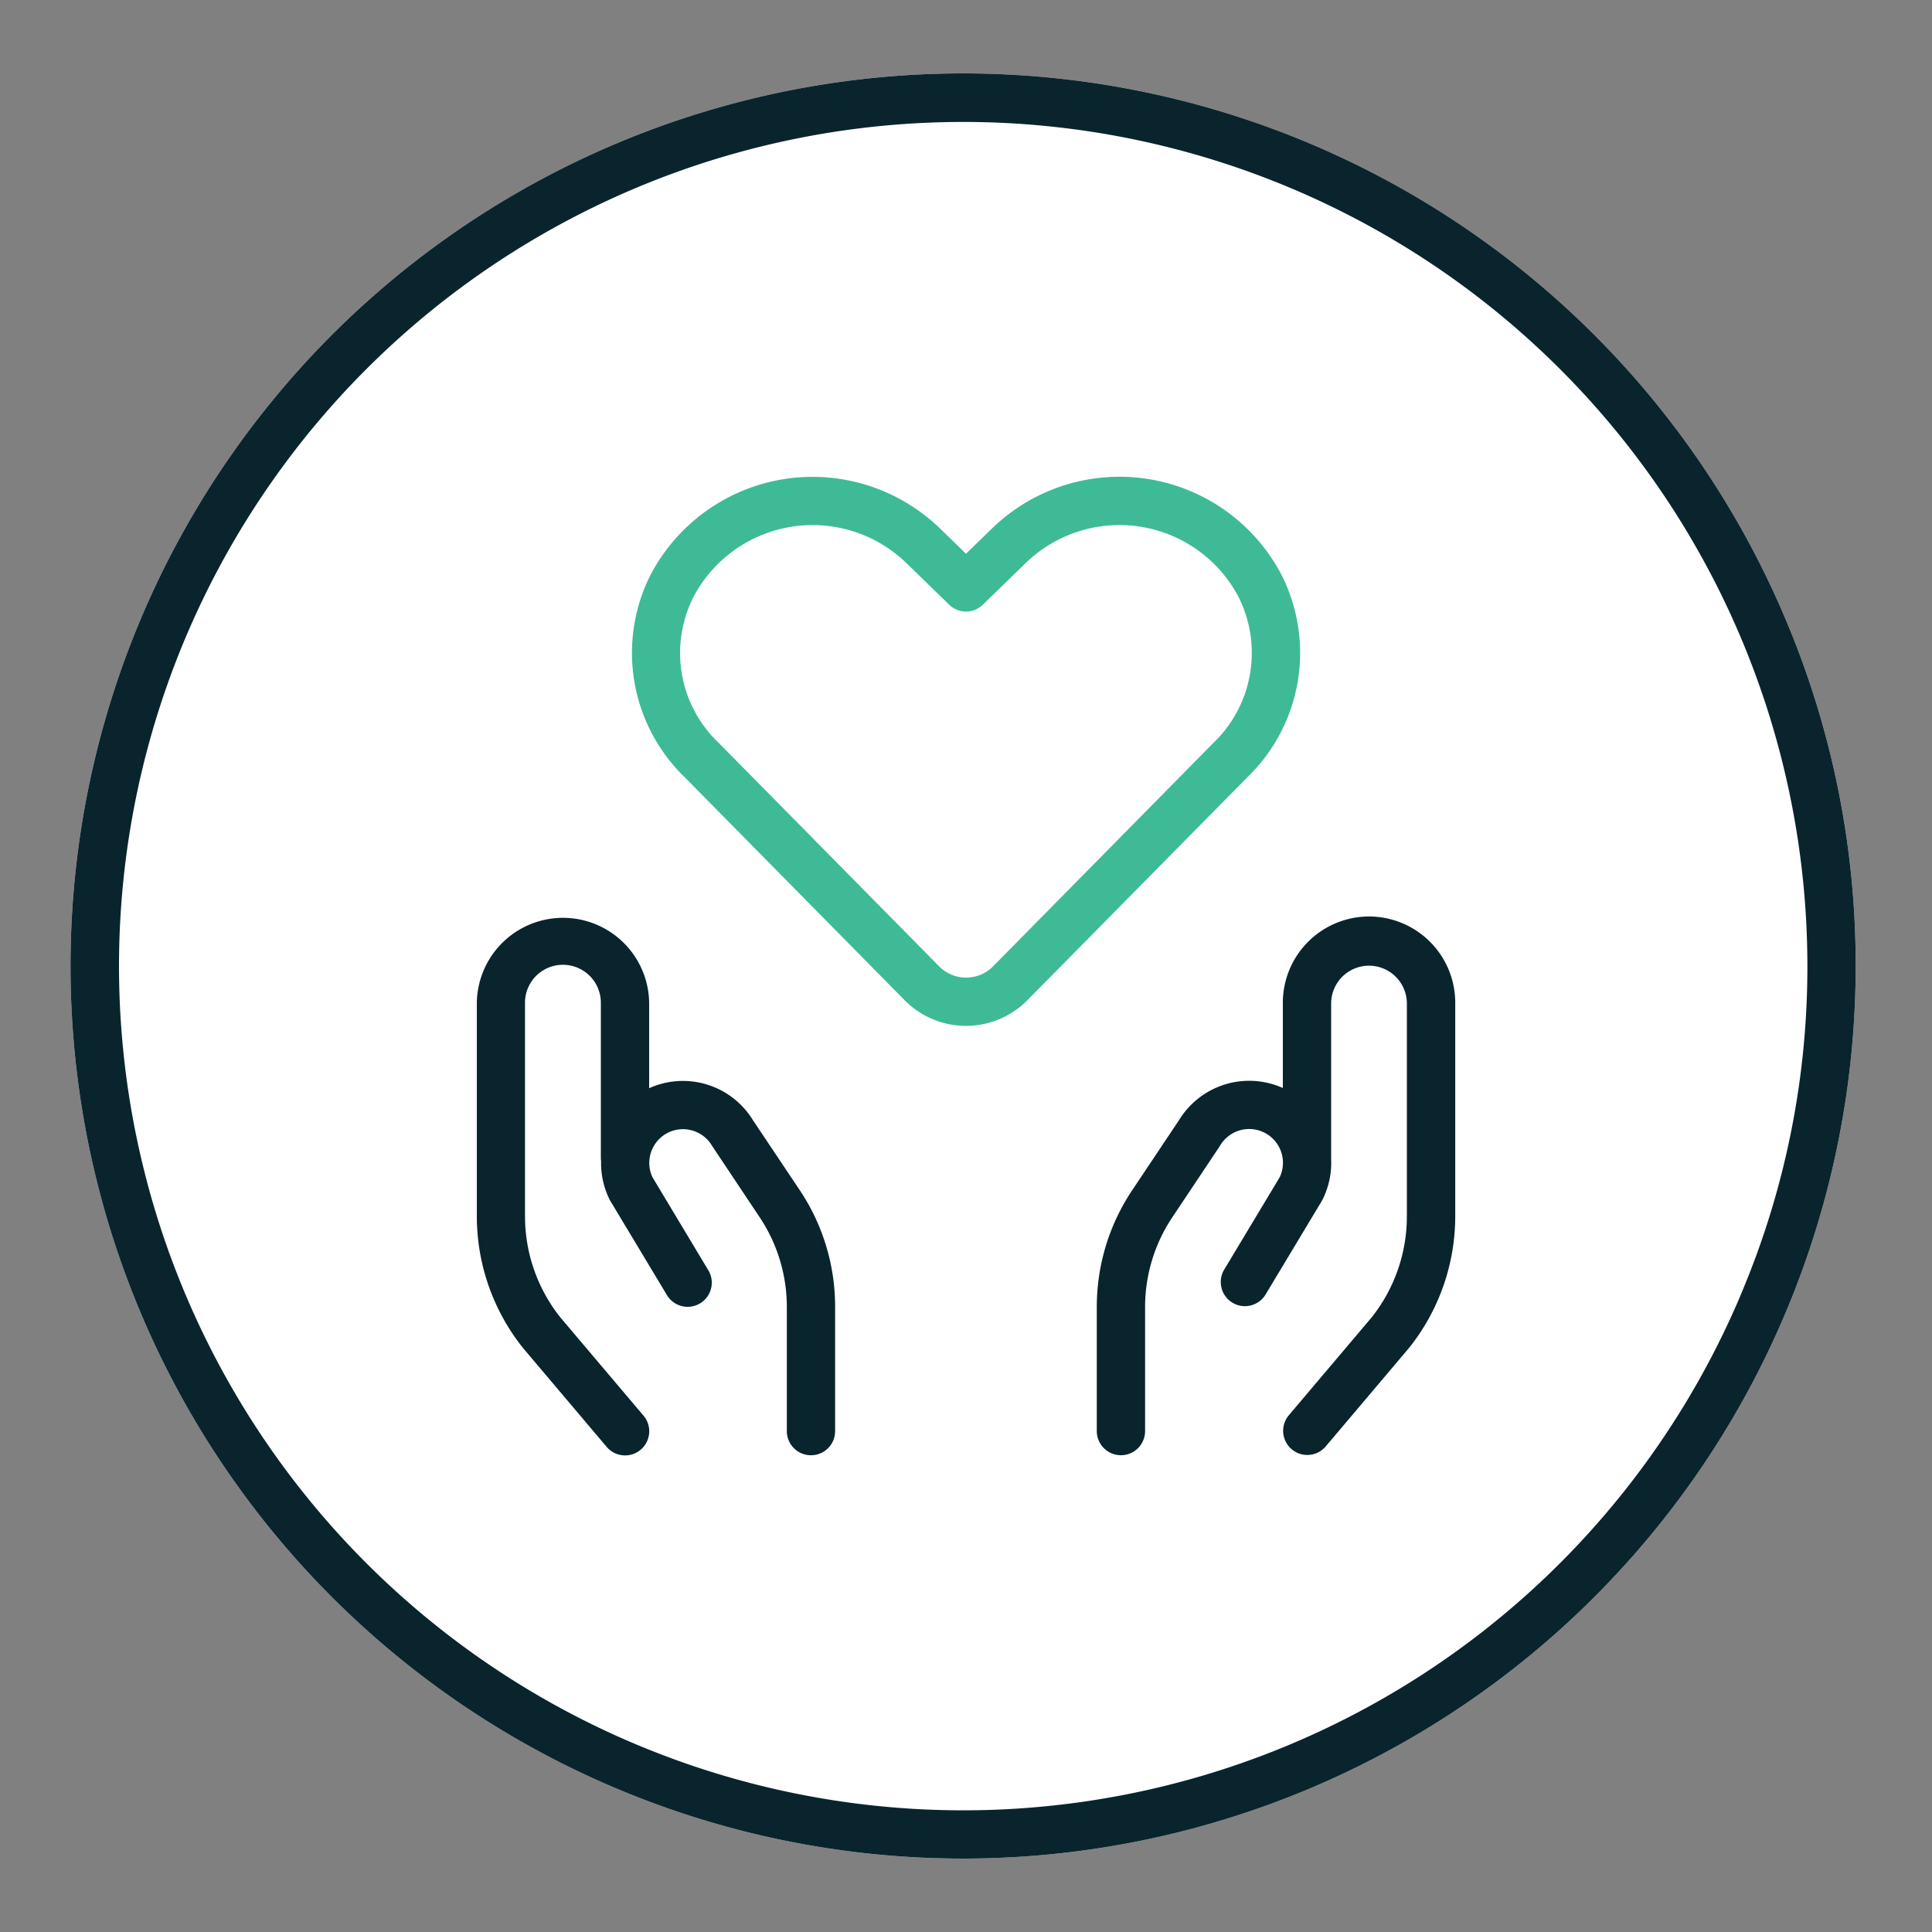 <svg id="Layer_1" data-name="Layer 1" xmlns="http://www.w3.org/2000/svg" viewBox="0 0 1000 1000"><rect x="0" y="0" width="1000" height="1000" fill="#808080" stroke="none"/><defs><style>.cls-1{fill:#fff;}.cls-2{fill:#3ebb96;}.cls-3{fill:#09242d;}</style></defs><path class="cls-1" d="M924.31,320.75A462,462,0,1,0,960.5,500,459,459,0,0,0,924.31,320.75Z"/><path class="cls-2" d="M645.55,402.4a89.5,89.5,0,0,0,17.5-105.35l-.08-.16a94.67,94.67,0,0,0-149.34-23.51L500,286.61l-13.66-13.28A95.32,95.32,0,0,0,465.22,258a94.69,94.69,0,0,0-128.16,38.9c0,.06-.07.12-.1.19a89.55,89.55,0,0,0,17.48,105.25L468.31,517.8l.39.39a44.67,44.67,0,0,0,63.05-.45h0ZM514,500.18h0a19.61,19.61,0,0,1-27.66.24L372.14,384.64l-.24-.23a64.13,64.13,0,0,1-12.74-75.85A69.71,69.71,0,0,1,453.44,280,70.2,70.2,0,0,1,469,291.31L491.29,313a12.5,12.5,0,0,0,17.42,0L531,291.34a69.68,69.68,0,0,1,109.84,17.21,64.54,64.54,0,0,1-12.75,75.94l-.24.23Z"/><path class="cls-3" d="M389.67,579.73A42.45,42.45,0,0,0,336,563.26V519a44.6,44.6,0,0,0-89.19,0V629.63a109.19,109.19,0,0,0,23.83,68l.22.27,43.1,50.95A12.5,12.5,0,1,0,333,732.65l-43-50.81a84.1,84.1,0,0,1-18.26-52.21V519A19.6,19.6,0,0,1,311,519v80.24a11.79,11.79,0,0,0,.13,1.69,42.26,42.26,0,0,0,4.38,19.92c.15.29.31.59.48.87l28.93,48.14A12.5,12.5,0,1,0,366.33,657L337.7,609.3a17.49,17.49,0,0,1,6.07-21.86c.17-.11.33-.23.5-.33l.2-.12a17.45,17.45,0,0,1,24,5.93c.1.16.2.32.31.48L393.17,630a83.59,83.59,0,0,1,14.09,46.55v64.19a12.5,12.5,0,0,0,25,0V676.53A108.46,108.46,0,0,0,414,616.1Z"/><path class="cls-3" d="M708.62,474.38A44.65,44.65,0,0,0,664,519v44.15a42.55,42.55,0,0,0-53.7,16.58L586,616.1a108.46,108.46,0,0,0-18.3,60.43v64.19a12.5,12.5,0,0,0,25,0V676.53A83.59,83.59,0,0,1,606.83,630l24.44-36.63.31-.5a17.5,17.5,0,0,1,24-6l.17.09.12.08.4.27a17.49,17.49,0,0,1,6.12,22l-28.65,47.68a12.5,12.5,0,1,0,21.43,12.87l28.93-48.14c.16-.28.32-.56.46-.85A42.17,42.17,0,0,0,689,600.23c0-.34,0-.68,0-1V519a19.6,19.6,0,0,1,39.19,0V629.63A84.1,84.1,0,0,1,710,681.84l-43,50.81a12.5,12.5,0,0,0,19.08,16.15l43.1-50.95.22-.27a109.19,109.19,0,0,0,23.83-68V519A44.64,44.64,0,0,0,708.62,474.38Z"/><path class="cls-3" d="M924.31,320.75A462,462,0,1,0,960.5,500,459,459,0,0,0,924.31,320.75Zm-23,348.76A436.95,436.95,0,1,1,935.5,500,434,434,0,0,1,901.28,669.51Z"/></svg>